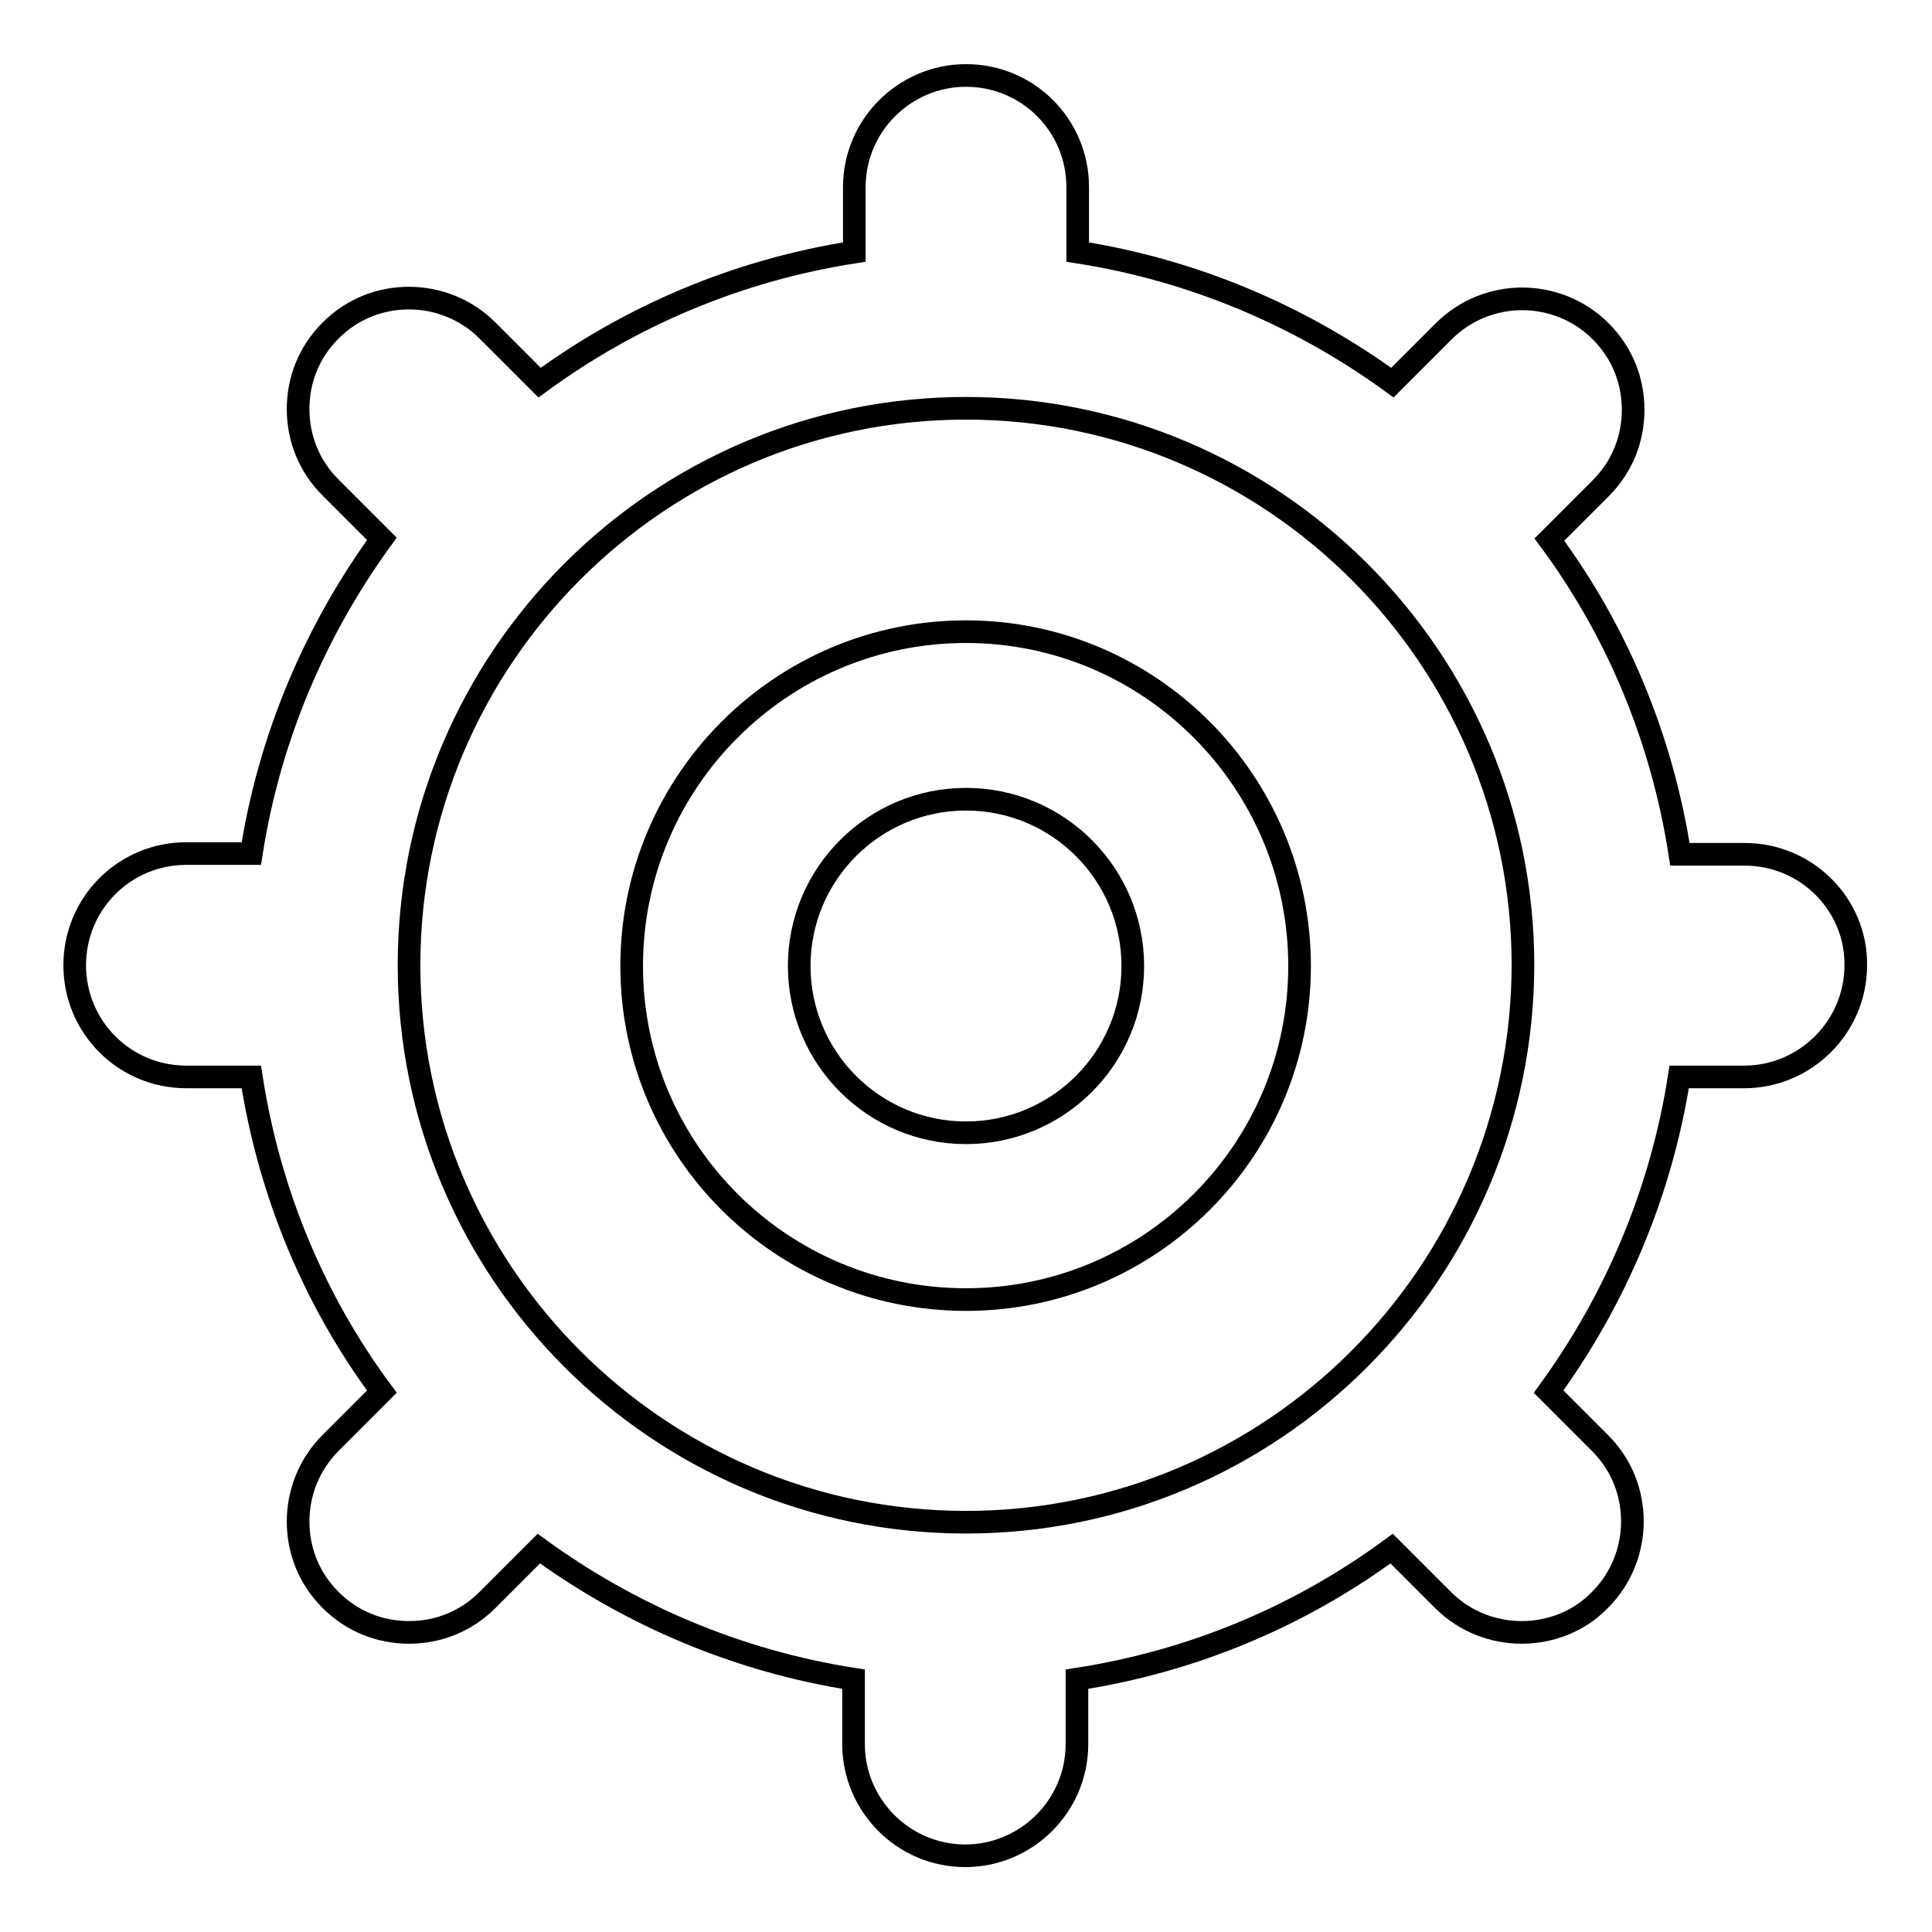 <?xml version="1.0" encoding="utf-8"?>
<!-- Svg Vector Icons : http://www.onlinewebfonts.com/icon -->
<!DOCTYPE svg PUBLIC "-//W3C//DTD SVG 1.1//EN" "http://www.w3.org/Graphics/SVG/1.1/DTD/svg11.dtd">
<svg version="1.1" xmlns="http://www.w3.org/2000/svg" xmlns:xlink="http://www.w3.org/1999/xlink" x="0px" y="0px" viewBox="0 0 256 256" enable-background="new 0 0 256 256" xml:space="preserve">
<g><g><path stroke-width="3" fill-opacity="0" stroke="#000000"  d="M231.2,113.2h-8.6c-2.4-15.5-8.4-29.7-17.3-41.7l6.8-6.8c2.9-2.9,4.3-6.6,4.3-10.4s-1.4-7.5-4.3-10.4c-2.9-2.9-6.7-4.3-10.4-4.3s-7.5,1.4-10.4,4.3l-6.8,6.8c-12.1-8.8-26.3-14.9-41.7-17.3v-8.6c0-8.2-6.6-14.8-14.8-14.8c-8.1,0-14.8,6.6-14.8,14.8v8.6c-15.5,2.4-29.7,8.5-41.7,17.3l-6.9-6.9c-2.9-2.9-6.7-4.3-10.4-4.3c-3.8,0-7.5,1.4-10.4,4.3c-2.9,2.9-4.3,6.6-4.3,10.4c0,3.8,1.4,7.5,4.3,10.4l6.8,6.8c-8.8,12.1-14.9,26.3-17.3,41.7h-8.6c-8.2,0-14.8,6.6-14.8,14.8c0,8.2,6.6,14.8,14.8,14.8h8.6c2.4,15.5,8.4,29.7,17.3,41.7l-6.8,6.8c-2.9,2.9-4.3,6.7-4.3,10.4c0,3.8,1.4,7.5,4.3,10.4c2.9,2.9,6.6,4.3,10.4,4.3s7.5-1.4,10.4-4.3l6.8-6.8c12.1,8.8,26.3,14.9,41.7,17.3v8.6c0,8.1,6.6,14.8,14.8,14.8c8.1,0,14.8-6.6,14.8-14.8v-8.6c15.5-2.4,29.6-8.4,41.7-17.3l6.8,6.8c2.9,2.9,6.7,4.3,10.4,4.3c3.8,0,7.6-1.4,10.4-4.3c2.9-2.9,4.3-6.7,4.3-10.4c0-3.8-1.4-7.5-4.3-10.4l-6.8-6.8c8.8-12.1,14.9-26.3,17.3-41.7h8.6c8.1,0,14.8-6.6,14.8-14.8C246,119.9,239.4,113.2,231.2,113.2z M128,201.7c-40.7,0-73.8-33.1-73.8-73.8c0-40.7,33.1-73.8,73.8-73.8c40.6,0,73.8,33.1,73.8,73.8C201.7,168.6,168.7,201.7,128,201.7z M128,83.7c-24.4,0-44.3,19.8-44.3,44.3c0,24.4,19.8,44.2,44.3,44.2c24.4,0,44.2-19.8,44.2-44.2C172.2,103.6,152.4,83.7,128,83.7z M128,150.1c-12.2,0-22.1-9.9-22.1-22.1c0-12.2,9.9-22.1,22.1-22.1c12.2,0,22.1,9.9,22.1,22.1C150.1,140.2,140.2,150.1,128,150.1z"/></g></g>
</svg>